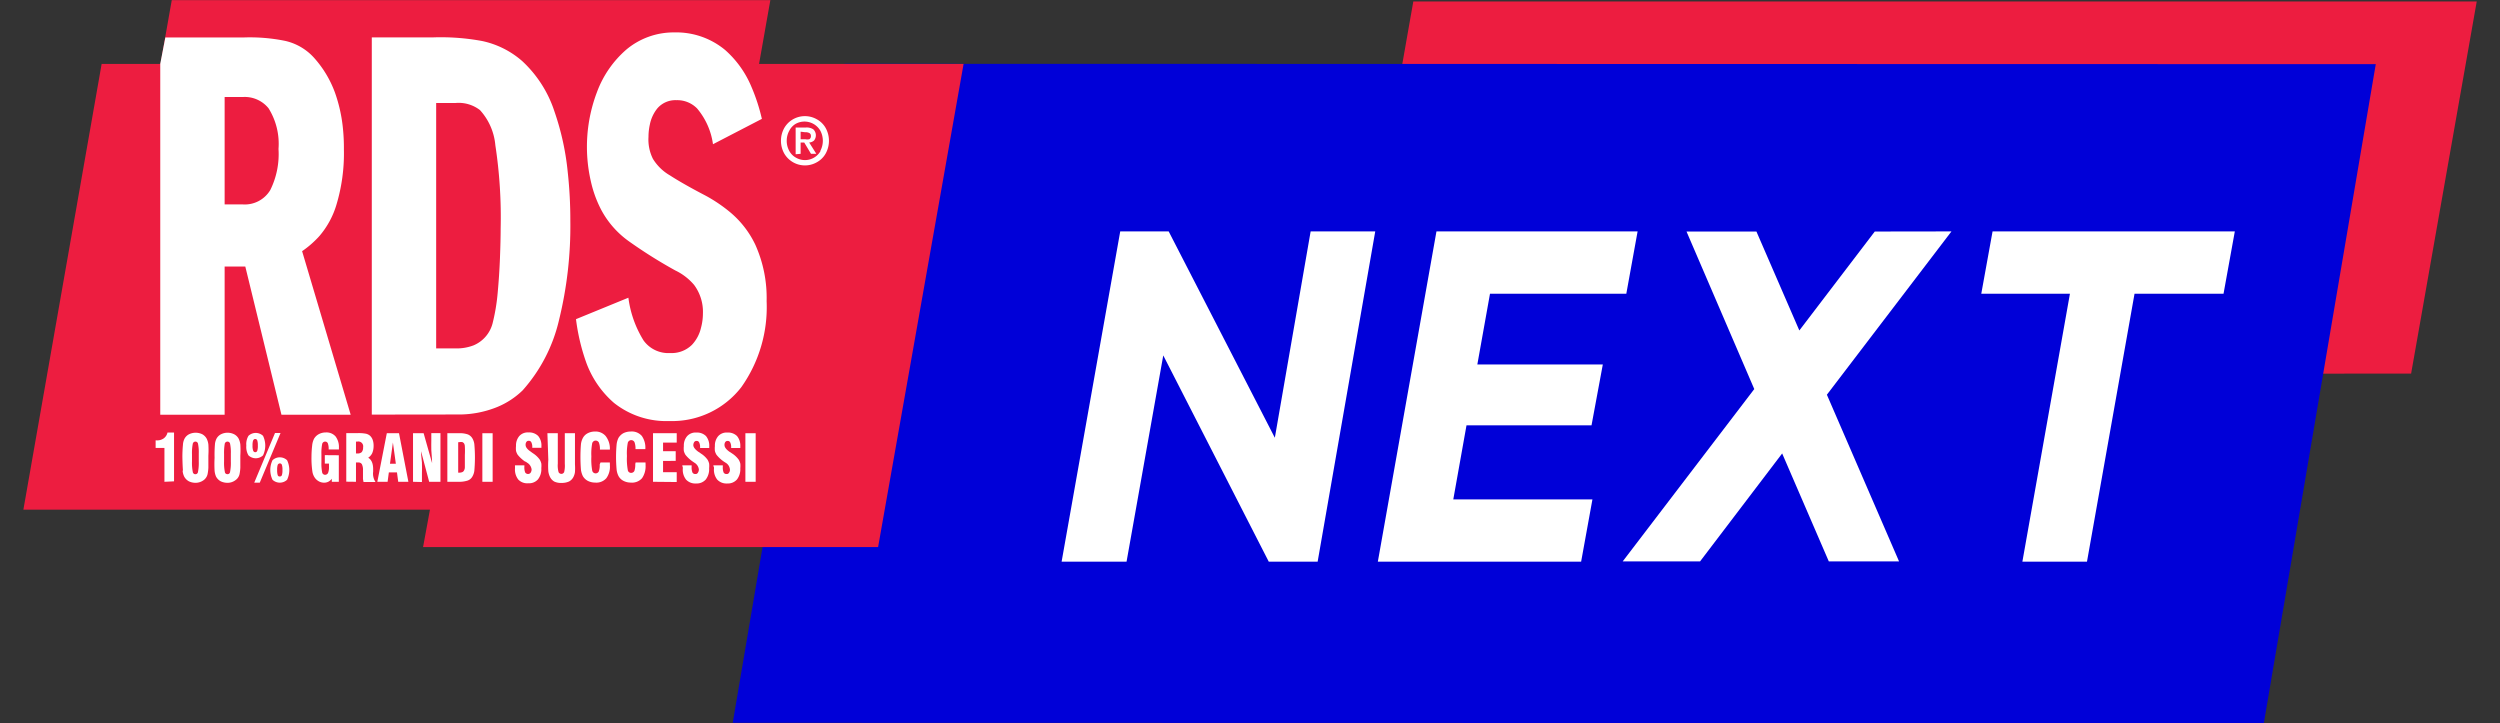 <svg viewBox="0 0 221.36 64.03" xmlns="http://www.w3.org/2000/svg">
<rect x="0" y="0" width="221.36" height="64.03" fill="#333333" stroke="none"/>
<path transform="translate(0 -.05)" d="M213.49,33.13,219.3.18l-94.16,0-5.81,33Z" fill="#ed1d40"/>
<path transform="translate(0 -.05)" d="M200.45,64.08l9.91-58.35L74.78,5.7l-9.9,58.35Z" fill="#0000d8"/>
<path transform="translate(0 -.05)" d="M94,49.78l5.19-29.24h4.29l9.4,18.27,3.17-18.27h5.72l-5.1,29.24h-4.33L103,31.52,99.75,49.78Z" fill="#fff"/>
<path transform="translate(0 -.05)" d="M144,26.06H131.93l-1.12,6.26h11.11l-1,5.39H129.85l-1.17,6.56H141l-1,5.51H122l5.19-29.24H145Z" fill="#fff"/>
<path transform="translate(0 -.05)" d="M172.79,20.54,161.76,35l6.39,14.76h-6.22l-4.13-9.56-7.27,9.56h-6.85L155.33,34.5l-6-13.95h6.19l3.8,8.76L166,20.55Z" fill="#fff"/>
<path transform="translate(0 -.05)" d="M197.88,20.54l-1,5.52H189l-4.21,23.72h-5.72l4.21-23.72h-7.85l1-5.52Z" fill="#fff"/>
<path transform="translate(0 -.05)" d="M85.32,5.71,77.75,48.49l-40.29,0,.61-3.31h-36L9,5.71h5.21l1-5.65h53l-1,5.65Z" fill="#ed1d40"/>
<path transform="translate(0 -.05)" d="M14.19,36.77V5.69l.45-2.32h6.87a15.66,15.66,0,0,1,3.74.3,4.89,4.89,0,0,1,2.56,1.5,9.47,9.47,0,0,1,1.86,3.11,13.36,13.36,0,0,1,.68,3,16.91,16.91,0,0,1,.1,2,15.82,15.82,0,0,1-.67,4.93,7.59,7.59,0,0,1-1.49,2.73,8.57,8.57,0,0,1-1.54,1.35l4.3,14.48H24.92l-3.2-13.12H19.89V36.77Zm5.7-28.13v9.51H21.5a2.63,2.63,0,0,0,2.43-1.27,7.16,7.16,0,0,0,.73-3.64,5.94,5.94,0,0,0-.88-3.6,2.71,2.71,0,0,0-2.28-1Z" fill="#fff" fill-rule="evenodd"/>
<path transform="translate(0 -.05)" d="M32.92,36.76V3.36h5.44a20.15,20.15,0,0,1,4.32.32,7.85,7.85,0,0,1,3.56,1.78A10.52,10.52,0,0,1,49.1,9.94a23.36,23.36,0,0,1,1.17,5.35,39.31,39.31,0,0,1,.23,4.34,34.84,34.84,0,0,1-1,8.75,14.16,14.16,0,0,1-3.22,6.23,7.09,7.09,0,0,1-2.21,1.46,9,9,0,0,1-3.58.68Zm5.7-27.59V30.9h1.7a4.2,4.2,0,0,0,1.61-.27,2.9,2.9,0,0,0,1.68-1.93,17.06,17.06,0,0,0,.45-2.65q.15-1.61.21-3.18t.06-2.58a42.37,42.37,0,0,0-.47-7.38A5.31,5.31,0,0,0,42.5,9.8a3.08,3.08,0,0,0-2.17-.63Z" fill="#fff" fill-rule="evenodd"/>
<path transform="translate(0 -.05)" d="M67.47,10.57l-4.34,2.25a6.22,6.22,0,0,0-1.41-3.17,2.46,2.46,0,0,0-1.83-.73,2.11,2.11,0,0,0-1.68.72,3.29,3.29,0,0,0-.67,1.44,5.06,5.06,0,0,0-.12,1.09,3.83,3.83,0,0,0,.39,1.94,4.25,4.25,0,0,0,1.51,1.47c.74.48,1.79,1.08,3.17,1.8a13.35,13.35,0,0,1,2.17,1.47,8.51,8.51,0,0,1,2.22,2.87,11.49,11.49,0,0,1,1,5,12.25,12.25,0,0,1-2.24,7.61,7.74,7.74,0,0,1-6.36,3,7.44,7.44,0,0,1-4.92-1.61,8.63,8.63,0,0,1-2.47-3.62A18.21,18.21,0,0,1,51,28.31l4.64-1.9a9.47,9.47,0,0,0,1.34,3.78,2.7,2.7,0,0,0,2.36,1.12,2.56,2.56,0,0,0,1.93-.73,3.3,3.3,0,0,0,.8-1.51,4.9,4.9,0,0,0,.17-1.26,4,4,0,0,0-.78-2.53A5,5,0,0,0,59.8,24a42.5,42.5,0,0,1-4.15-2.61,8.07,8.07,0,0,1-2.41-2.75,10.14,10.14,0,0,1-.92-2.52,13.65,13.65,0,0,1,.54-7.92,9.2,9.2,0,0,1,2.61-3.77,6.52,6.52,0,0,1,4.24-1.51,6.77,6.77,0,0,1,4.5,1.56,8.92,8.92,0,0,1,2.33,3.27,16.41,16.41,0,0,1,.92,2.83Z" fill="#fff"/>
<path transform="translate(0 -.05)" d="M70.45,13.71V11.34h.9a1.08,1.08,0,0,1,.66.16.73.73,0,0,1,.06,1,.74.74,0,0,1-.42.17l.63,1h-.47l-.6-1h-.32v1Zm.44-2v.67h.41a.9.9,0,0,0,.36,0,.31.31,0,0,0,.14-.3.26.26,0,0,0-.16-.26.66.66,0,0,0-.34-.06Zm-1.74.81a2.3,2.3,0,0,1,.3-1.15,2.08,2.08,0,0,1,.77-.76,2.13,2.13,0,0,1,2.1,0,2,2,0,0,1,.78.76,2.34,2.34,0,0,1,0,2.29,2,2,0,0,1-.78.76,2.12,2.12,0,0,1-2.87-.76,2.3,2.3,0,0,1-.3-1.15Zm.51,0a1.82,1.82,0,0,0,.22.88,1.46,1.46,0,0,0,.58.6,1.59,1.59,0,0,0,2.18-.55l0-.05a1.91,1.91,0,0,0,0-1.77A1.62,1.62,0,0,0,70.48,11l0,0a1.46,1.46,0,0,0-.58.6A1.83,1.83,0,0,0,69.66,12.49Z" fill="#fff" fill-rule="evenodd"/>
<path transform="translate(0 -.05)" d="M14.56,42.71v-3h-.78v-.67h.05a1,1,0,0,0,.66-.17.87.87,0,0,0,.34-.52h.58v4.32Z" fill="#fff"/>
<path transform="translate(0 -.05)" d="M17,40.28a4.26,4.26,0,0,1,.07-.94.24.24,0,0,1,.23-.19.23.23,0,0,1,.23.18,3.74,3.74,0,0,1,.07.88v.7a4.12,4.12,0,0,1-.07.93.23.23,0,0,1-.23.2.23.23,0,0,1-.23-.2,4.12,4.12,0,0,1-.07-.93v-.63Zm-.83,1.44a1.44,1.44,0,0,0,.14.53,1.05,1.05,0,0,0,.4.41,1.35,1.35,0,0,0,.59.14,1.22,1.22,0,0,0,.71-.22.91.91,0,0,0,.37-.55,3.7,3.7,0,0,0,.07-.57c0-.24,0-.59,0-1.06a8.11,8.11,0,0,0,0-1,1.57,1.57,0,0,0-.15-.51,1,1,0,0,0-.39-.39,1.34,1.34,0,0,0-1.17,0,.94.94,0,0,0-.4.39,1.34,1.34,0,0,0-.14.53,11.06,11.06,0,0,0-.05,1.15C16.16,41,16.17,41.35,16.2,41.72Z" fill="#fff"/>
<path transform="translate(0 -.05)" d="M19.84,40.28a5,5,0,0,1,.06-.94.25.25,0,0,1,.24-.19.23.23,0,0,1,.23.18,3.74,3.74,0,0,1,.07.88v.7a4.12,4.12,0,0,1-.07.93.22.22,0,0,1-.27.19.21.21,0,0,1-.19-.19,4.12,4.12,0,0,1-.07-.93v-.63ZM19,41.72a1.65,1.65,0,0,0,.13.53,1.05,1.05,0,0,0,.4.41,1.39,1.39,0,0,0,.6.14,1.16,1.16,0,0,0,.7-.22.89.89,0,0,0,.38-.55,3.7,3.7,0,0,0,.07-.57c0-.24,0-.59,0-1.06a8.11,8.11,0,0,0,0-1,1.57,1.57,0,0,0-.15-.51.94.94,0,0,0-.4-.39,1.31,1.31,0,0,0-1.16,0,.94.94,0,0,0-.4.39,1.34,1.34,0,0,0-.14.53A11.06,11.06,0,0,0,19,40.59,10.45,10.45,0,0,0,19,41.72Z" fill="#fff"/>
<path transform="translate(0 -.05)" d="M24.59,41.21a.21.21,0,0,1,.25-.12.2.2,0,0,1,.12.12,1.41,1.41,0,0,1,.05.46,1.38,1.38,0,0,1-.05.45.19.19,0,0,1-.19.12.17.17,0,0,1-.18-.12,1.41,1.41,0,0,1-.05-.46A1.38,1.38,0,0,1,24.59,41.21Zm-.46,1.32a.94.94,0,0,0,1.29,0,2,2,0,0,0,0-1.73.94.94,0,0,0-1.29,0,2,2,0,0,0,0,1.73ZM23,42.79l1.84-4.4h-.49l-1.84,4.4Zm-.58-3.74a.19.19,0,0,1,.24-.12.2.2,0,0,1,.12.12,1.38,1.38,0,0,1,.05.45,1.41,1.41,0,0,1-.05.46.19.19,0,0,1-.24.12.2.2,0,0,1-.12-.12,1.19,1.19,0,0,1-.06-.46,1.38,1.38,0,0,1,.05-.45ZM22,40.37a.94.94,0,0,0,1.29,0,2,2,0,0,0,0-1.73.94.94,0,0,0-1.29,0,1.44,1.44,0,0,0-.19.86,1.47,1.47,0,0,0,.19.87Z" fill="#fff"/>
<path transform="translate(0 -.05)" d="M30,40.36v2.35h-.62l0-.27a.93.93,0,0,1-.3.26.85.85,0,0,1-.38.09,1,1,0,0,1-.43-.1,1.08,1.08,0,0,1-.35-.28,1.28,1.28,0,0,1-.26-.61,8.11,8.11,0,0,1-.08-1.3,8.94,8.94,0,0,1,.06-1,1.72,1.72,0,0,1,.16-.59,1.09,1.09,0,0,1,.43-.42,1.32,1.32,0,0,1,.62-.15,1.07,1.07,0,0,1,.86.35,1.55,1.55,0,0,1,.3,1v.16H29.1v0a1.44,1.44,0,0,0-.07-.54.25.25,0,0,0-.23-.16.27.27,0,0,0-.27.2,4,4,0,0,0-.07.92v.72a4,4,0,0,0,.07.91.26.26,0,0,0,.25.19.29.29,0,0,0,.27-.17,1.37,1.37,0,0,0,.08-.53V41.1h-.37v-.75Z" fill="#fff"/>
<path transform="translate(0 -.05)" d="M31.52,39.15h.12a.43.43,0,0,1,.51.51.63.63,0,0,1-.12.42.51.51,0,0,1-.39.12h-.12Zm0,3.56V41h.19a.35.35,0,0,1,.33.15,1.11,1.11,0,0,1,.1.54v.44c0,.11,0,.21,0,.32a2.74,2.74,0,0,0,.05.28h1.06a1.34,1.34,0,0,1-.21-.91v-.24h0c0-.52-.17-.85-.44-1a1,1,0,0,0,.36-.41,1.63,1.63,0,0,0,.12-.62A1.54,1.54,0,0,0,33,39a.91.91,0,0,0-.24-.37.85.85,0,0,0-.37-.18,3.59,3.59,0,0,0-.73-.05h-1v4.3Z" fill="#fff"/>
<path transform="translate(0 -.05)" d="M34.79,39.23l.26,1.88h-.52Zm-.47,3.48.11-.83h.72l.11.83h.9l-.83-4.3H34.25l-.84,4.3Z" fill="#fff"/>
<path transform="translate(0 -.05)" d="M36.57,42.71v-4.3h.94l.75,2.65c0-.44-.06-.83-.07-1.16s0-.6,0-.82V38.4H39v4.31H38L37.28,40c0,.36.06.7.08,1s0,.65,0,1v.73Z" fill="#fff"/>
<path transform="translate(0 -.05)" d="M40.61,39.2h.08a.58.58,0,0,1,.26,0,.37.37,0,0,1,.15.13.58.58,0,0,1,.06.26,6.5,6.5,0,0,1,0,.74v.19c0,.44,0,.73,0,.88a.6.6,0,0,1-.07.3.31.31,0,0,1-.15.15.69.69,0,0,1-.24.05h-.13V39.22Zm0,3.51a2.42,2.42,0,0,0,.8-.11.78.78,0,0,0,.42-.36,1.34,1.34,0,0,0,.17-.51,13.17,13.17,0,0,0,0-2.35,1.34,1.34,0,0,0-.17-.51.83.83,0,0,0-.42-.36,2.18,2.18,0,0,0-.8-.1h-1v4.3Z" fill="#fff"/>
<path transform="translate(0 -.05)" d="M42.71,42.71v-4.3h.91v4.3Z" fill="#fff"/>
<path transform="translate(0 -.05)" d="M45.6,41.25h.83v.13a1.21,1.21,0,0,0,.07.5.3.3,0,0,0,.4.1.27.27,0,0,0,.08-.07.53.53,0,0,0,.09-.3.81.81,0,0,0-.41-.6l-.1-.08-.05,0a3,3,0,0,1-.67-.61,1.19,1.19,0,0,1-.15-.35,2.1,2.1,0,0,1,0-.43,1.28,1.28,0,0,1,.29-.88,1,1,0,0,1,.81-.32,1.13,1.13,0,0,1,.86.31,1.31,1.31,0,0,1,.29.91v.14h-.81v-.05a.92.92,0,0,0-.08-.43.24.24,0,0,0-.23-.14.23.23,0,0,0-.21.1.42.42,0,0,0-.07.27c0,.18.14.38.44.58l.12.09.1.07a2.17,2.17,0,0,1,.6.57,1.33,1.33,0,0,1,.13.33,1.9,1.9,0,0,1,0,.41,1.45,1.45,0,0,1-.3,1,1.06,1.06,0,0,1-.86.34,1.08,1.08,0,0,1-.88-.33,1.45,1.45,0,0,1-.29-1V41.4A1,1,0,0,1,45.6,41.25Z" fill="#fff"/>
<path transform="translate(0 -.05)" d="M48.47,38.41h.92V41.1a2.18,2.18,0,0,0,.07.76.28.28,0,0,0,.37.12.34.34,0,0,0,.12-.12,2.38,2.38,0,0,0,.06-.75v-2.7h.9v2.75a5.32,5.32,0,0,1,0,.69,1.33,1.33,0,0,1-.12.4.92.92,0,0,1-.4.43,1.56,1.56,0,0,1-.68.13,1.36,1.36,0,0,1-.63-.12.94.94,0,0,1-.38-.41,1.5,1.5,0,0,1-.15-.51,7.24,7.24,0,0,1,0-1Z" fill="#fff"/>
<path transform="translate(0 -.05)" d="M53.17,41H54a.28.28,0,0,0,0,.09.55.55,0,0,1,0,.13,1.73,1.73,0,0,1-.31,1.17,1.18,1.18,0,0,1-1,.39,1.43,1.43,0,0,1-.64-.15,1.11,1.11,0,0,1-.44-.42,1.9,1.9,0,0,1-.17-.56,14.34,14.34,0,0,1,0-2.27,1.53,1.53,0,0,1,.17-.55,1,1,0,0,1,.43-.42,1.36,1.36,0,0,1,.63-.15,1.18,1.18,0,0,1,.95.39A1.81,1.81,0,0,1,54,39.86v0h-.88a1.64,1.64,0,0,0-.09-.62.32.32,0,0,0-.42-.15.35.35,0,0,0-.17.19,4.91,4.91,0,0,0-.08,1.15v.08a5.52,5.52,0,0,0,.08,1.22.31.31,0,0,0,.58.06,1.56,1.56,0,0,0,.08-.61Z" fill="#fff"/>
<path transform="translate(0 -.05)" d="M56.28,41h.88a.28.28,0,0,0,0,.09.55.55,0,0,1,0,.13,1.85,1.85,0,0,1-.31,1.17,1.18,1.18,0,0,1-1,.39,1.4,1.4,0,0,1-.64-.15,1.05,1.05,0,0,1-.44-.42,1.65,1.65,0,0,1-.17-.56,12.29,12.29,0,0,1,0-2.27,1.74,1.74,0,0,1,.16-.55,1.15,1.15,0,0,1,.43-.42,1.43,1.43,0,0,1,.64-.15,1.18,1.18,0,0,1,1,.39,1.82,1.82,0,0,1,.31,1.17v0h-.87a1.64,1.64,0,0,0-.09-.62.32.32,0,0,0-.42-.15.35.35,0,0,0-.17.19,4.91,4.91,0,0,0-.08,1.15v.08a5.52,5.52,0,0,0,.08,1.22.29.29,0,0,0,.29.23.32.32,0,0,0,.29-.17,1.77,1.77,0,0,0,.08-.61Z" fill="#fff"/>
<path transform="translate(0 -.05)" d="M57.82,42.71v-4.3h2.1v.83H58.71V40h1.12v.86H58.71v1h1.21v.87Z" fill="#fff"/>
<path transform="translate(0 -.05)" d="M60.41,41.25h.83v.13a1.21,1.21,0,0,0,.07.5.27.27,0,0,0,.26.14.22.22,0,0,0,.22-.11.51.51,0,0,0,.09-.3.81.81,0,0,0-.41-.6l-.1-.07,0,0a3,3,0,0,1-.67-.61,1.19,1.19,0,0,1-.15-.35,2,2,0,0,1,0-.43,1.28,1.28,0,0,1,.29-.88,1,1,0,0,1,.81-.32,1.13,1.13,0,0,1,.86.31,1.34,1.34,0,0,1,.29.92v.14h-.81v-.06a.94.94,0,0,0-.08-.43.24.24,0,0,0-.23-.14.25.25,0,0,0-.21.1.5.5,0,0,0-.08.27c0,.18.15.38.44.59l.13.08.09.07a2.08,2.08,0,0,1,.61.57,1.33,1.33,0,0,1,.13.33,2,2,0,0,1,0,.41,1.5,1.5,0,0,1-.3,1,1.08,1.08,0,0,1-.86.35,1.12,1.12,0,0,1-.88-.34,1.4,1.4,0,0,1-.29-1v-.08A1.1,1.1,0,0,1,60.41,41.25Z" fill="#fff"/>
<path transform="translate(0 -.05)" d="M63.16,41.25H64v.13a1.21,1.21,0,0,0,.07.5.27.27,0,0,0,.26.14.22.22,0,0,0,.22-.11.44.44,0,0,0,.08-.3.77.77,0,0,0-.4-.6l-.11-.07,0,0a3,3,0,0,1-.67-.61,1.19,1.19,0,0,1-.15-.35,2,2,0,0,1,0-.43,1.28,1.28,0,0,1,.29-.88,1,1,0,0,1,.81-.32,1.13,1.13,0,0,1,.86.31,1.34,1.34,0,0,1,.29.92v.14h-.81v-.06a.94.94,0,0,0-.08-.43.24.24,0,0,0-.23-.14.25.25,0,0,0-.21.1.42.42,0,0,0-.07.27c0,.18.14.38.44.59l.13.08.1.07a2.17,2.17,0,0,1,.6.57,1.33,1.33,0,0,1,.13.33,2,2,0,0,1,0,.41,1.5,1.5,0,0,1-.3,1,1.08,1.08,0,0,1-.86.35,1.12,1.12,0,0,1-.88-.34,1.4,1.4,0,0,1-.29-1v-.08A.83.83,0,0,1,63.16,41.25Z" fill="#fff"/>
<path transform="translate(0 -.05)" d="M66,42.71v-4.3h.91v4.3Z" fill="#fff"/>
<rect y=".11" width="221.36" height="63.92" fill="none"/>
</svg>